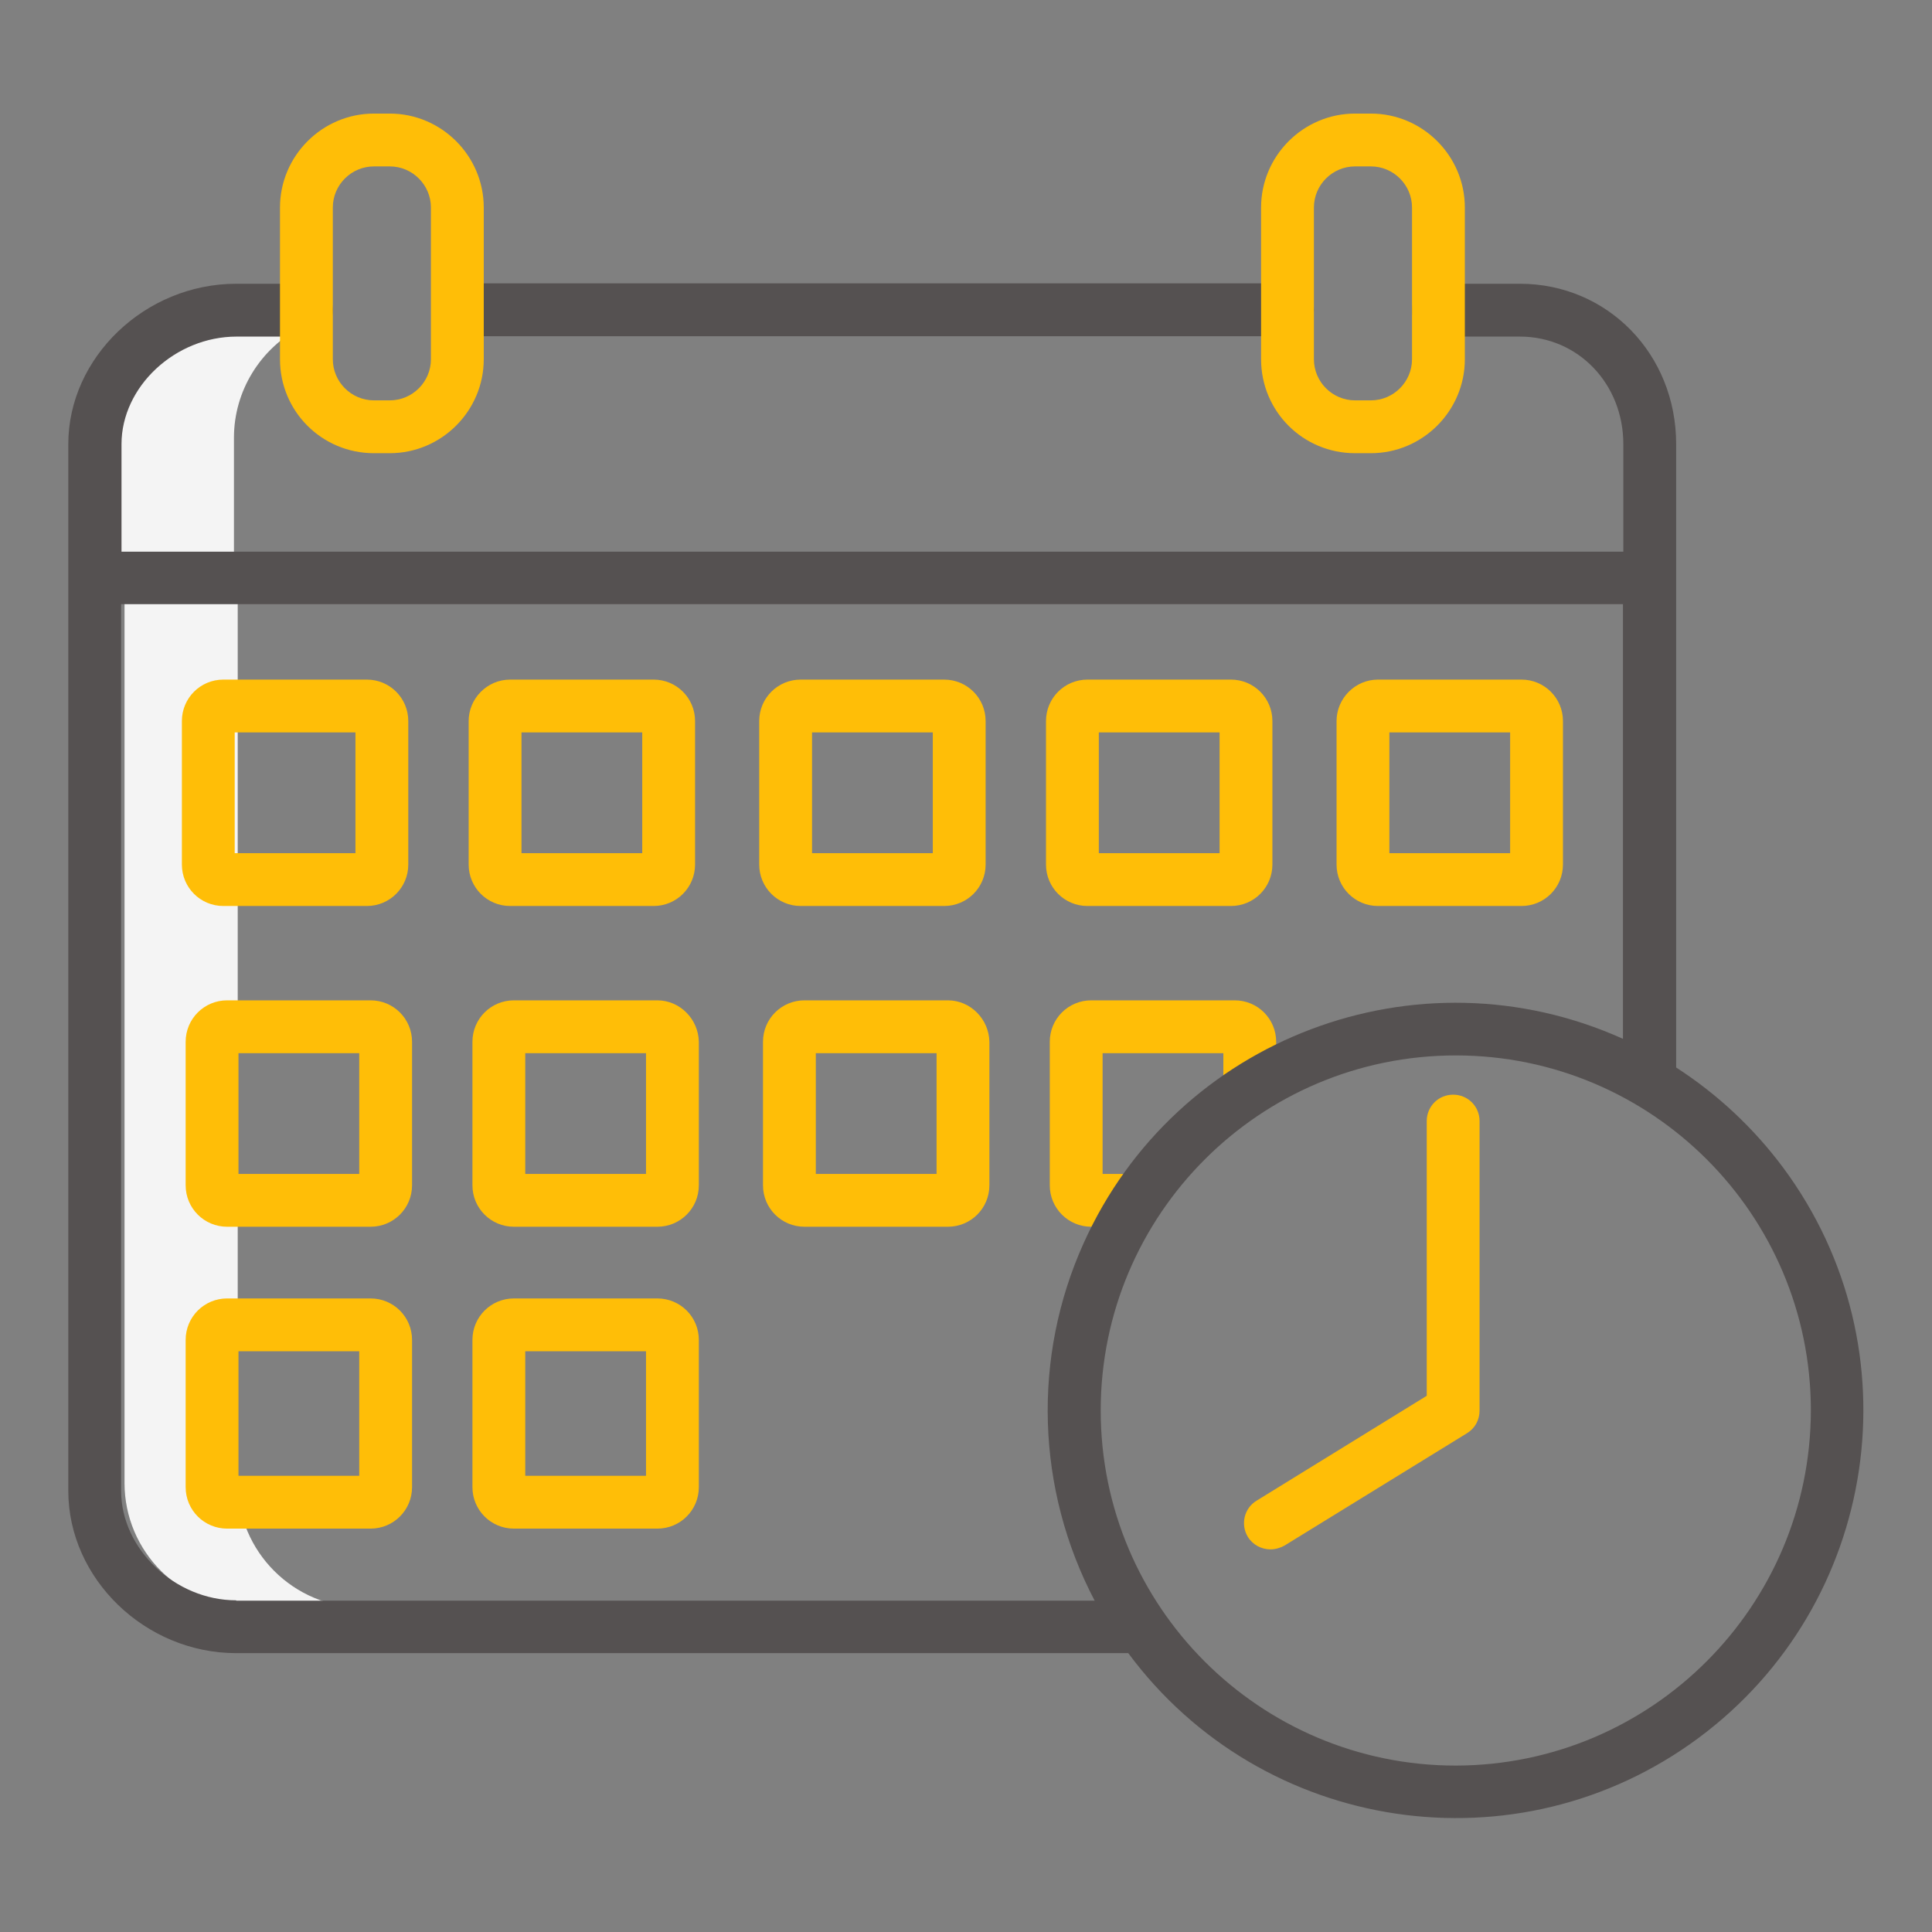 <?xml version="1.0" encoding="utf-8"?>
<!-- Generator: Adobe Illustrator 23.0.2, SVG Export Plug-In . SVG Version: 6.00 Build 0)  -->
<svg version="1.1" id="Layer_1" xmlns="http://www.w3.org/2000/svg" xmlns:xlink="http://www.w3.org/1999/xlink" x="0px" y="0px"
	 viewBox="0 0 512 512" style="enable-background:new 0 0 512 512;" xml:space="preserve">
<rect x="0" y="0" width="512" height="512" fill="#808080" stroke="none"/>
<style type="text/css">
	.st0{fill:#F4F4F4;}
	.st1{fill:#FFBE07;}
	.st2{fill:#555151;}
</style>
<title>calendar with time</title>
<g>
	<path class="st0" d="M63,393V160H33v233c0,18.2,14.8,33,33,33h30C77.8,426,63,411.2,63,393z"/>
	<path class="st0" d="M80,86.6V83H65c-18.2,0-33,14.8-33,33v33h30v-33C62,103.6,69,92.3,80,86.6z"/>
</g>
<g>
	<g>
		<path class="st1" d="M59.2,240.1h38c6.1,0,11-4.9,11-11v-38c0-6.1-4.9-11-11-11h-38c-6.1,0-11,4.9-11,11v38
			C48.2,235.2,53.1,240.1,59.2,240.1z M62.2,194.1h32v32h-32C62.2,226.1,62.2,194.1,62.2,194.1z"/>
		<path class="st1" d="M124.2,191.1v38c0,6.1,4.9,11,11,11h38c6.1,0,11-4.9,11-11v-38c0-6.1-4.9-11-11-11h-38
			C129.1,180.1,124.2,185.1,124.2,191.1z M138.2,194.1h32v32h-32V194.1z"/>
		<path class="st1" d="M212.2,240.1h38c6.1,0,11-4.9,11-11v-38c0-6.1-4.9-11-11-11h-38c-6.1,0-11,4.9-11,11v38
			C201.2,235.2,206.1,240.1,212.2,240.1z M215.2,194.1h32v32h-32V194.1z"/>
		<path class="st1" d="M288.2,240.1h38c6.1,0,11-4.9,11-11v-38c0-6.1-4.9-11-11-11h-38c-6.1,0-11,4.9-11,11v38
			C277.2,235.2,282.1,240.1,288.2,240.1z M291.2,194.1h32v32h-32V194.1z"/>
		<path class="st1" d="M354.2,191.1v38c0,6.1,4.9,11,11,11h38c6.1,0,11-4.9,11-11v-38c0-6.1-4.9-11-11-11h-38
			C359.1,180.1,354.2,185.1,354.2,191.1z M368.2,194.1h32v32h-32V194.1z"/>
		<path class="st1" d="M60.2,325.1h38c6.1,0,11-4.9,11-11v-38c0-6.1-4.9-11-11-11h-38c-6.1,0-11,4.9-11,11v38
			C49.2,320.2,54.1,325.1,60.2,325.1z M63.2,279.1h32v32h-32C63.2,311.1,63.2,279.1,63.2,279.1z"/>
		<path class="st1" d="M174.2,265.1h-38c-6.1,0-11,4.9-11,11v38c0,6.1,4.9,11,11,11h38c6.1,0,11-4.9,11-11v-38
			C185.1,270.1,180.2,265.1,174.2,265.1z M171.2,311.1h-32v-32h32V311.1z"/>
		<path class="st1" d="M251.2,265.1h-38c-6.1,0-11,4.9-11,11v38c0,6.1,4.9,11,11,11h38c6.1,0,11-4.9,11-11v-38
			C262.1,270.1,257.2,265.1,251.2,265.1z M248.2,311.1h-32v-32h32V311.1z"/>
		<path class="st1" d="M49.2,394.1c0,6.1,4.9,11,11,11h38c6.1,0,11-4.9,11-11v-39c0-6.1-4.9-11-11-11h-38c-6.1,0-11,4.9-11,11
			C49.2,355.1,49.2,394.1,49.2,394.1z M63.2,358.1h32v33h-32C63.2,391.1,63.2,358.1,63.2,358.1z"/>
		<path class="st1" d="M174.2,405.1c6.1,0,11-4.9,11-11v-39c0-6.1-4.9-11-11-11h-38c-6.1,0-11,4.9-11,11v39c0,6.1,4.9,11,11,11
			H174.2z M139.2,358.1h32v33h-32V358.1z"/>
		<path class="st1" d="M331.2,295.1c3.9,0,7-3.1,7-7v-12c0-6.1-4.9-11-11-11h-38c-6.1,0-11,4.9-11,11v38c0,6.1,4.9,11,11,11h11
			c3.9,0,7-3.1,7-7s-3.1-7-7-7h-8v-32h32v9C324.2,292,327.3,295.1,331.2,295.1z"/>
		<path class="st1" d="M336.7,410.6c1.3,0,2.6-0.4,3.7-1l48.4-29.8c2.1-1.3,3.3-3.5,3.3-6v-76.7c0-3.9-3.1-7-7-7s-7,3.1-7,7v72.8
			L333,397.7c-3.3,2-4.3,6.3-2.3,9.6C332,409.4,334.3,410.6,336.7,410.6z"/>
	</g>
</g>
<path class="st2" d="M122.2,89.1h219c3.9,0,7-3.1,7-7s-3.1-7-7-7h-219c-3.9,0-7,3.1-7,7S118.3,89.1,122.2,89.1z"/>
<path class="st2" d="M444.2,282.9V117.7c0-23.9-18.2-42.5-41.4-42.5h-21.6c-3.9,0-7,3.1-7,7s3.1,7,7,7h21.6
	c15.4,0,27.4,12.5,27.4,28.5v28.5h-398v-28.5c0-15.2,14.2-28.5,30.5-28.5h18.5c3.9,0,7-3.1,7-7s-3.1-7-7-7H62.6
	c-24.1,0-44.5,19.5-44.5,42.5v277.4c0,23.3,20.4,43,44.5,43H299c35.5,47.9,103.2,58,151.1,22.5s58-103.2,22.5-151.1
	C464.8,299,455.2,290,444.2,282.9z M62.6,424.1c-16.2,0-30.5-13.6-30.5-29v-235h398v115.2c-54.4-24.5-118.4-0.3-142.9,54.1
	c-13.7,30.3-12.6,65.3,2.9,94.8H62.6V424.1z M385.8,467.9c-51.9,0-94.1-42.1-94.1-94.1c0-51.9,42.1-94.1,94.1-94.1
	c51.9,0,94.1,42.1,94.1,94.1l0,0C479.8,425.7,437.7,467.8,385.8,467.9z"/>
<path class="st1" d="M99.1,120.1h4.2c13.7,0,24.9-11.2,24.9-24.9V55c0-13.7-11.2-24.9-24.9-24.9h-4.2c-13.7,0-24.9,11.2-24.9,24.9
	v40.2C74.2,109,85.3,120.1,99.1,120.1z M88.2,55c0-6,4.9-10.9,10.9-10.9h4.2c6,0,10.9,4.9,10.9,10.9v40.2c0,6-4.9,10.9-10.9,10.9
	h-4.2c-6,0-10.9-4.9-10.9-10.9V55z"/>
<path class="st1" d="M359.1,120.1h4.2c13.7,0,24.9-11.2,24.9-24.9V55c0-13.7-11.2-24.9-24.9-24.9h-4.2c-13.7,0-24.9,11.2-24.9,24.9
	v40.2C334.2,109,345.3,120.1,359.1,120.1z M348.2,55c0-6,4.9-10.9,10.9-10.9h4.2c6,0,10.9,4.9,10.9,10.9v40.2
	c0,6-4.9,10.9-10.9,10.9h-4.2c-6,0-10.9-4.9-10.9-10.9V55z"/>
</svg>
